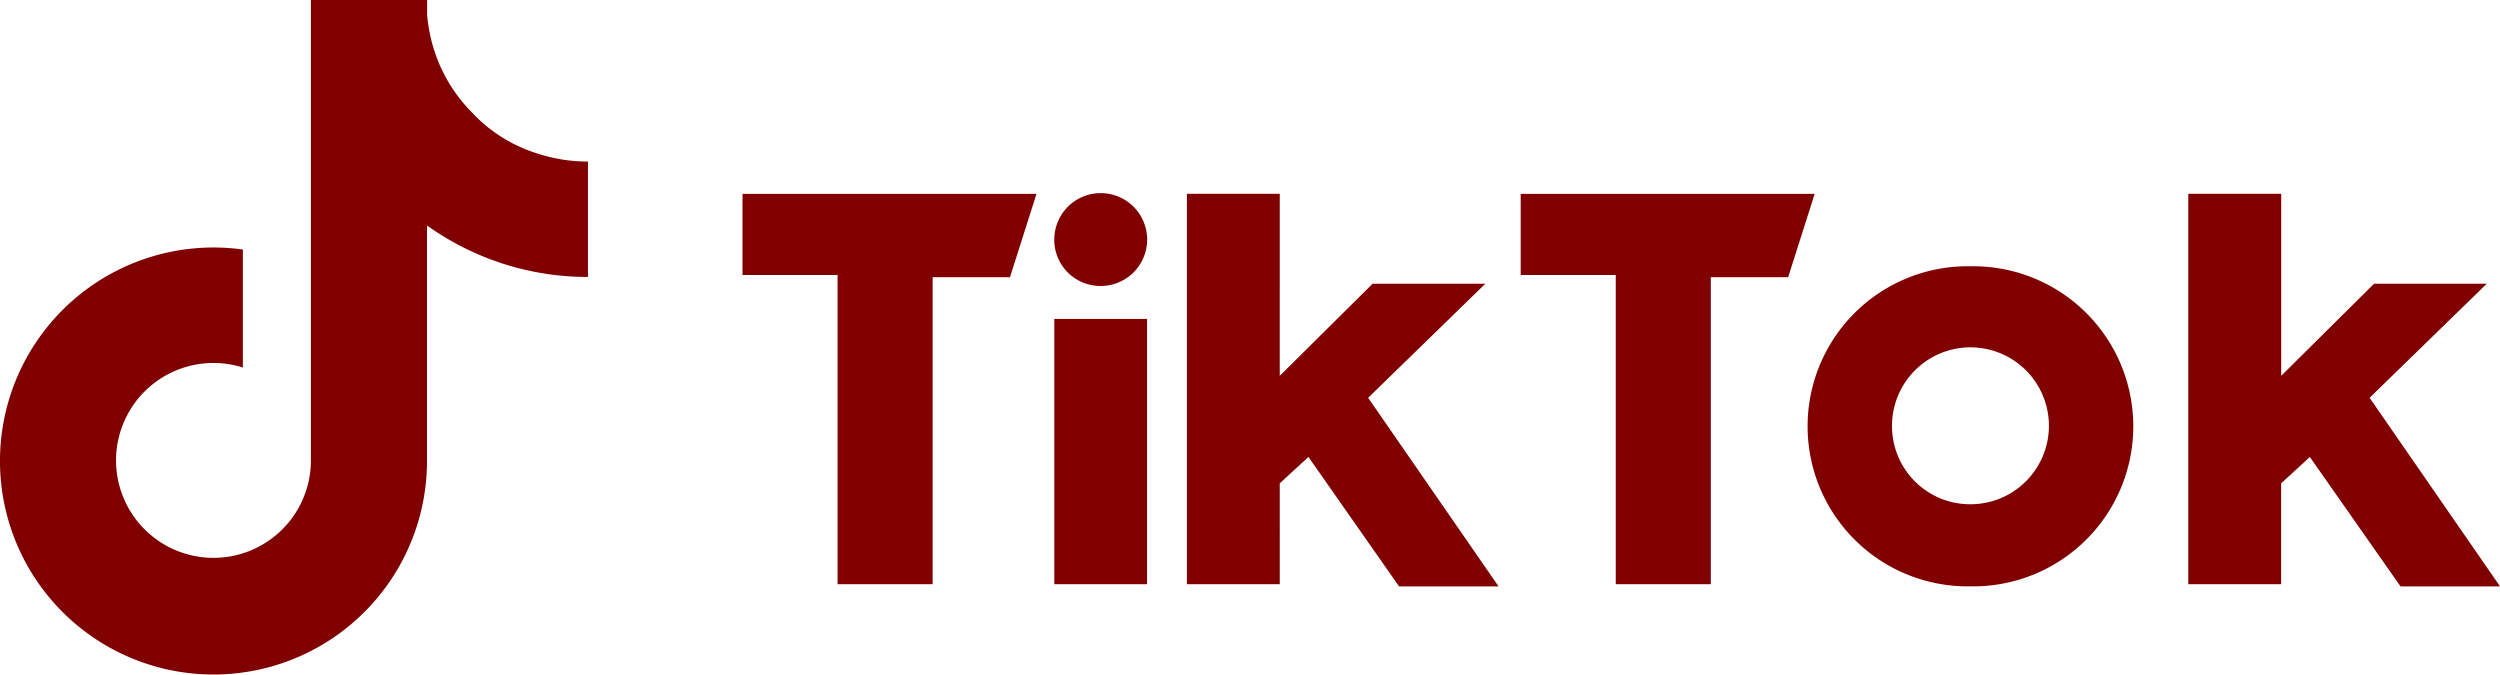 <?xml version="1.0" encoding="UTF-8"?> <svg xmlns="http://www.w3.org/2000/svg" id="tiktok-plain-1" width="144.891" height="39.092" viewBox="0 0 144.891 39.092"><path id="Path_360" data-name="Path 360" d="M27.406,6.572A9.044,9.044,0,0,1,24.854,1.63c-.044-.254-.078-.512-.1-.766V0H18.019V26.723A5.647,5.647,0,1,1,14.076,21.3V14.462A12.374,12.374,0,1,0,24.747,26.723V13.066a16,16,0,0,0,9.329,2.986V9.363a9.411,9.411,0,0,1-3.015-.493,8.72,8.72,0,0,1-3.659-2.3Z" fill="maroon"></path><g id="Group_379" data-name="Group 379" transform="translate(43.034 11.232)"><path id="Path_361" data-name="Path 361" d="M88.2,23.025v4.7h5.509V45.645h5.509V27.855H103.7l1.537-4.83Zm45.1,0v4.7h5.509V45.645h5.509V27.855H148.8l1.537-4.83Zm-27.031,2.669a2.691,2.691,0,1,1,2.688,2.669A2.677,2.677,0,0,1,106.268,25.694Zm0,4.577h5.377V45.645h-5.377Zm7.685-7.246v22.62h5.382V39.8L121,38.272l5.25,7.5h5.767l-7.558-10.929,6.792-6.611h-6.533l-5.382,5.338V23.02h-5.382Zm58.037,0v22.62h5.382V39.8l1.664-1.527,5.255,7.5h5.767L182.5,34.842l6.792-6.611h-6.533l-5.382,5.338V23.02h-5.382ZM159.431,45.771a9.276,9.276,0,1,0,0-18.551H159.3a9.276,9.276,0,1,0,0,18.551ZM154.82,36.5a4.547,4.547,0,1,1,4.547,4.513A4.528,4.528,0,0,1,154.82,36.5Z" transform="translate(-88.2 -23.02)" fill="maroon" fill-rule="evenodd"></path></g></svg> 